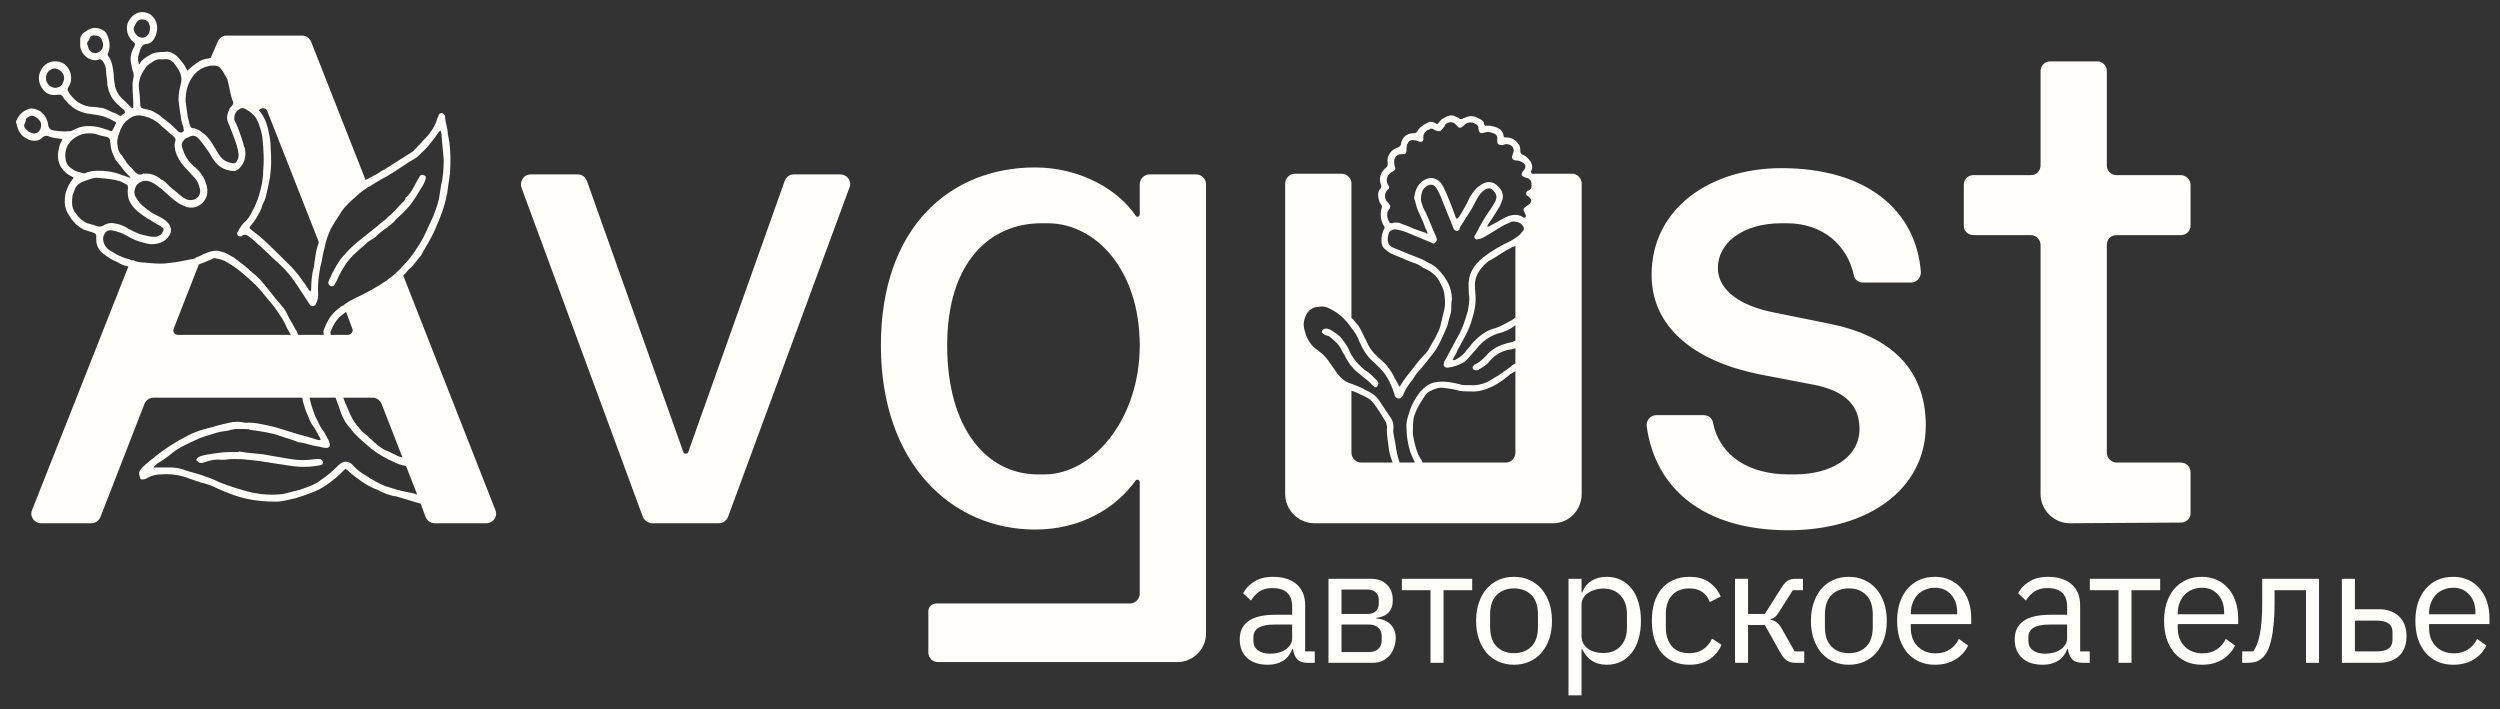 <svg width="215" height="61" viewBox="0 0 215 61" fill="none" xmlns="http://www.w3.org/2000/svg">
<rect x="0" y="0" width="215" height="61" fill="#333333" stroke="none"/>
<path d="M42.6 43.86L34.68 23.7C34.74 23.64 34.8 23.58 34.86 23.52L35.16 23.16C35.58 22.86 35.82 22.38 36.18 22.02C36.6 21.24 37.08 20.52 37.44 19.68C37.86 18.72 38.22 17.82 38.4 16.86C38.4 16.74 38.46 16.68 38.46 16.62C38.52 16.02 38.64 15.48 38.7 14.88C38.76 13.98 38.76 13.08 38.64 12.18C38.58 12 38.58 11.76 38.52 11.58C38.52 11.34 38.46 11.04 38.4 10.8C38.34 10.56 38.28 10.32 38.28 10.02C38.28 9.9 38.1 9.72 37.98 9.72C37.8 9.72 37.74 9.84 37.74 9.9C37.68 9.96 37.68 10.08 37.62 10.14C37.44 10.92 36.9 11.58 36.36 12.12C36.18 12.36 35.94 12.54 35.76 12.78C35.64 12.84 35.58 12.96 35.52 13.02L33.72 14.16C33.3 14.46 32.88 14.64 32.46 14.94L31.44 15.48L26.76 3.6C26.64 3.3 26.34 3.06 25.98 3.06H19.44C19.14 3.06 18.84 3.3 18.72 3.6L18.12 4.98C18.06 4.98 17.94 5.04 17.82 5.04C17.46 5.1 17.16 5.22 16.86 5.46C16.62 5.64 16.38 5.82 16.2 6C16.2 6.06 16.08 6.12 16.08 6C15.84 5.52 15.54 5.16 15.18 4.8C14.94 4.62 14.7 4.44 14.34 4.44C14.1 4.5 13.86 4.44 13.62 4.5C13.44 4.5 13.2 4.56 13.08 4.62C12.66 4.86 12.3 5.04 12.06 5.4C12.06 5.46 12 5.52 11.94 5.52C11.94 5.4 11.88 5.28 11.88 5.16C11.82 4.86 12 4.56 12.06 4.26C12.18 4.02 12.24 3.84 12.54 3.78C12.84 3.78 13.02 3.66 13.2 3.42C13.44 3.06 13.56 2.64 13.5 2.16C13.44 1.8 13.26 1.5 12.96 1.26C12.18 0.78 11.4 1.14 11.04 1.86C10.74 2.46 10.98 3.24 11.52 3.66C11.64 3.78 11.64 3.78 11.58 3.96C11.28 4.44 11.16 4.98 11.28 5.52C11.34 5.7 11.34 5.88 11.4 6.06C11.52 6.3 11.52 6.54 11.46 6.78C11.4 7.02 11.4 7.2 11.4 7.38C11.4 7.92 11.46 8.46 11.46 9C11.46 9.06 11.46 9.18 11.46 9.24V9.3C11.4 9.3 11.4 9.3 11.34 9.3L10.62 8.58C10.26 8.28 10.02 7.92 9.9 7.44C9.84 7.08 9.78 6.78 9.78 6.42C9.72 5.88 9.66 5.28 9.3 4.8C9.24 4.74 9.24 4.68 9.3 4.56C9.54 3.96 9.42 3.36 9.12 2.82L8.94 2.64C8.4 2.34 7.92 2.28 7.38 2.7C7.14 2.82 6.96 3 6.9 3.3V4.02C7.02 4.74 7.68 5.28 8.4 5.16C8.46 5.16 8.52 5.1 8.52 5.1C8.64 5.1 8.76 5.16 8.82 5.22C9 5.52 9.12 5.76 9.12 6.06C9.12 6.48 9.24 6.9 9.24 7.32C9.36 8.04 9.66 8.58 10.2 9.06L10.62 9.42C10.68 9.48 10.74 9.54 10.74 9.6C10.8 9.6 10.74 9.66 10.74 9.72C10.68 9.78 10.56 9.78 10.5 9.9C10.38 10.02 10.32 9.96 10.2 9.9L10.02 9.78C9.6 9.66 9.24 9.42 8.88 9.3C8.52 9.24 8.1 9.18 7.74 9.18C6.96 9.06 6.36 8.64 5.94 7.98C5.82 7.8 5.76 7.68 5.88 7.5C6.12 7.14 6.18 6.72 6.06 6.3C5.88 5.76 5.58 5.34 4.86 5.28C4.32 5.22 3.78 5.52 3.54 6C3.24 6.54 3.3 7.08 3.6 7.56C3.9 8.04 4.32 8.22 4.86 8.16C5.16 8.1 5.34 8.16 5.46 8.4C5.52 8.52 5.58 8.58 5.7 8.7C6.18 9.3 6.84 9.66 7.62 9.78C8.04 9.84 8.52 9.9 8.94 10.02C9.24 10.14 9.54 10.26 9.84 10.44C9.96 10.5 10.02 10.56 9.96 10.62C9.84 10.86 9.78 11.04 9.66 11.22C9.66 11.28 9.6 11.28 9.54 11.28C9.06 11.1 8.58 10.92 8.04 10.86C7.44 10.8 6.9 10.86 6.36 11.16C6.24 11.22 6.12 11.28 6 11.28C5.52 11.34 5.04 11.28 4.62 11.22C4.38 11.16 4.2 11.1 4.14 10.74C4.08 10.26 3.84 9.84 3.42 9.54C3.06 9.36 2.7 9.24 2.34 9.42C1.92 9.6 1.62 9.9 1.44 10.32C1.38 10.38 1.38 10.44 1.38 10.5C1.5 10.98 1.62 11.46 2.04 11.76C2.52 12.12 3.18 12.3 3.66 11.82C3.78 11.7 3.96 11.64 4.14 11.7C4.32 11.82 4.56 11.82 4.8 11.88C4.98 11.88 5.1 11.94 5.28 11.94C5.34 12 5.4 12 5.34 12.06C5.16 12.3 5.1 12.6 5.04 12.9C4.92 13.38 4.98 13.86 5.22 14.34C5.46 14.7 5.76 15 6.18 15.18C6.36 15.3 6.36 15.3 6.24 15.42C5.94 15.78 5.76 16.2 5.64 16.62C5.52 17.28 5.52 17.88 5.88 18.42C6.18 18.96 6.6 19.44 7.2 19.74C7.5 19.86 7.8 19.92 8.1 20.04C8.22 20.1 8.28 20.16 8.28 20.28V20.76C8.34 21.24 8.58 21.66 9 21.9C9.36 22.2 9.72 22.38 10.14 22.56C10.38 22.74 10.74 22.86 11.04 22.92L2.76 43.86C2.52 44.4 2.94 45 3.54 45H7.86C8.22 45 8.52 44.76 8.64 44.46L12.42 34.74C12.54 34.44 12.84 34.2 13.2 34.2H25.98C26.04 34.32 26.04 34.44 26.04 34.5C26.1 34.62 26.1 34.74 26.16 34.86C26.22 35.16 26.34 35.4 26.46 35.7C26.58 36 26.7 36.36 26.94 36.66C27.18 36.96 27.3 37.32 27.54 37.68C27.54 37.74 27.54 37.74 27.6 37.8C27.54 37.8 27.48 37.86 27.42 37.86L26.64 37.62C26.28 37.5 25.92 37.44 25.56 37.32C24.72 37.08 23.94 36.78 23.1 36.6C22.44 36.48 21.84 36.3 21.18 36.36C21 36.36 20.88 36.3 20.7 36.3C20.46 36.24 20.22 36.3 19.98 36.3C19.44 36.42 18.84 36.54 18.3 36.72C17.58 36.9 16.86 37.08 16.2 37.44C14.76 38.16 13.5 39.06 12.3 40.14C12.06 40.38 11.88 40.62 12 40.92C12.06 41.22 12.12 41.28 12.36 41.22C12.48 41.22 12.6 41.16 12.66 41.1C13.02 40.92 13.38 40.8 13.8 40.8C14.46 40.74 15.12 40.8 15.78 40.98L17.34 41.52C17.7 41.58 18 41.7 18.3 41.82C18.9 42.12 19.5 42.36 20.16 42.6C20.88 42.84 21.66 43.02 22.44 43.08C22.98 43.14 23.46 43.14 23.94 43.14C24.42 43.08 24.96 42.96 25.44 42.84C26.34 42.54 27.24 42.3 28.08 41.7C28.62 41.34 29.1 40.92 29.52 40.5C29.7 40.26 29.76 40.32 29.94 40.5C29.94 40.5 30 40.5 30 40.56C30.72 41.16 31.44 41.7 32.28 42.06C32.34 42.06 32.4 42.12 32.46 42.12C32.88 42.36 33.36 42.54 33.84 42.66C34.02 42.66 34.2 42.72 34.38 42.78C34.56 42.84 34.8 42.9 34.98 42.96L36.18 43.32L36.6 44.46C36.72 44.76 37.02 45 37.38 45H41.82C42.42 45 42.84 44.4 42.6 43.86ZM11.52 2.34L11.7 1.98C11.82 1.8 12 1.62 12.3 1.68C12.54 1.68 12.78 1.86 12.84 2.1C12.9 2.22 12.9 2.34 12.9 2.4C12.9 2.88 12.66 3.18 12.3 3.24C11.82 3.3 11.4 2.7 11.52 2.34ZM8.58 4.44C8.4 4.56 8.16 4.62 7.92 4.5C7.68 4.38 7.62 4.2 7.56 3.96C7.44 3.78 7.5 3.6 7.62 3.48C7.68 3.42 7.68 3.42 7.68 3.36C7.74 3.12 7.92 3 8.16 3.06C8.52 3.06 8.7 3.18 8.82 3.6C8.94 3.9 8.82 4.26 8.58 4.44ZM12.66 5.64C13.02 5.4 13.38 5.04 13.86 5.1H14.1C14.46 5.04 14.7 5.16 14.94 5.4C15.12 5.64 15.3 5.88 15.42 6.12C15.6 6.48 15.66 6.84 15.54 7.26C15.36 7.92 15.3 8.52 15.42 9.18L15.6 10.38C15.66 10.62 15.72 10.8 15.78 10.98V11.1C15.84 11.16 15.84 11.28 15.72 11.34C15.66 11.34 15.66 11.4 15.6 11.4C15.54 11.4 15.48 11.4 15.36 11.34C14.94 10.92 14.52 10.5 13.98 10.14C13.68 9.84 13.32 9.66 12.96 9.48C12.78 9.42 12.6 9.42 12.42 9.36C12.18 9.3 12.12 9.3 12.06 9.06C12.06 8.52 12 8.04 11.94 7.56C11.88 6.78 12.24 6.18 12.66 5.64ZM16.56 6.6C16.92 6.12 17.34 5.82 17.88 5.7C18.06 5.64 18.24 5.64 18.42 5.64C18.66 5.64 18.84 5.7 19.02 5.94C19.26 6.24 19.38 6.54 19.56 6.84C19.74 7.5 19.8 8.16 20.04 8.76C20.1 8.88 20.04 8.94 19.98 9.06C19.92 9.12 19.8 9.24 19.74 9.36C19.56 9.72 19.44 10.14 19.62 10.56C19.8 10.92 19.92 11.34 20.1 11.76C20.28 12.24 20.46 12.72 20.52 13.26C20.52 13.38 20.52 13.56 20.46 13.68C20.28 14.1 20.16 14.1 19.74 13.98C19.2 13.86 18.9 13.44 18.66 13.02C18.36 12.54 18.12 12.06 17.76 11.7C17.58 11.52 17.4 11.4 17.16 11.22L16.74 11.04C16.5 11.04 16.38 10.98 16.32 10.74C16.26 10.5 16.2 10.26 16.14 10.02L15.96 8.7C15.96 7.86 16.14 7.2 16.56 6.6ZM5.04 7.5C4.92 7.5 4.86 7.56 4.8 7.56C4.26 7.56 3.9 7.08 3.96 6.66C3.96 6.42 4.08 6.18 4.26 6.06C4.5 5.88 4.74 5.82 5.04 6C5.34 6.12 5.52 6.42 5.52 6.78C5.46 7.08 5.34 7.38 5.04 7.5ZM27.84 28.8H25.68C25.62 28.74 25.56 28.68 25.56 28.56C25.32 28.2 25.14 27.78 24.9 27.42C24.48 26.52 24.42 26.52 23.7 25.68C23.28 25.14 22.86 24.6 22.38 24.06C22.2 23.88 21.96 23.64 21.72 23.46C21.24 22.98 20.64 22.56 20.1 22.14C19.74 21.96 19.44 21.72 19.08 21.66C18.78 21.54 18.54 21.54 18.24 21.6C17.94 21.66 17.7 21.78 17.4 21.9C17.22 22.02 17.04 22.08 16.86 22.14C16.8 22.2 16.74 22.26 16.62 22.26C15.96 22.38 15.24 22.56 14.52 22.62C13.74 22.74 12.96 22.62 12.18 22.56C11.94 22.56 11.7 22.5 11.46 22.38H11.28C11.16 22.32 11.1 22.26 10.98 22.26C10.74 22.2 10.56 22.14 10.32 22.02C10.02 21.9 9.66 21.66 9.36 21.48C9 21.18 8.82 20.82 8.88 20.34C8.94 20.28 8.94 20.16 9 20.1C9.12 19.86 9.3 19.8 9.54 19.8C10.02 19.86 10.5 20.04 10.92 20.28C11.22 20.46 11.58 20.64 11.94 20.76L12.6 20.94C13.08 21.06 13.62 21 14.04 20.76C14.34 20.58 14.52 20.34 14.64 20.1C14.76 19.8 14.7 19.5 14.52 19.26C14.34 19.02 14.1 18.84 13.86 18.72C13.56 18.54 13.2 18.42 12.9 18.18C12.72 18.06 12.54 17.94 12.42 17.82C12.12 17.58 11.88 17.34 11.7 16.98C11.52 16.74 11.52 16.44 11.64 16.14C11.76 15.72 12.36 15.42 12.84 15.6C13.2 15.72 13.44 15.9 13.74 16.14C13.86 16.2 13.98 16.32 14.1 16.44C14.52 16.8 14.94 17.22 15.42 17.52C15.66 17.64 15.9 17.76 16.14 17.82C16.62 17.94 17.1 17.76 17.4 17.46C17.76 17.1 17.88 16.68 17.82 16.2C17.7 15.48 17.34 14.88 16.8 14.4C16.26 13.98 15.9 13.44 15.72 12.84C15.54 12.42 15.66 12.12 16.02 11.88C16.08 11.88 16.14 11.82 16.2 11.82C16.56 11.58 16.86 11.64 17.16 12C17.46 12.36 17.7 12.72 18 13.14C18.18 13.44 18.36 13.8 18.66 14.1C19.02 14.46 19.44 14.64 19.98 14.7C20.04 14.7 20.16 14.7 20.22 14.7C20.4 14.64 20.58 14.52 20.7 14.34C21.06 13.92 21.18 13.38 21.06 12.78C21.06 12.72 21.06 12.66 21 12.66C20.88 12.06 20.64 11.52 20.46 10.98L20.16 10.32C20.1 9.9 20.28 9.54 20.64 9.36C20.82 9.24 21 9.3 21.18 9.42C21.54 9.6 21.78 9.84 22.02 10.14C22.14 10.38 22.26 10.62 22.32 10.86C22.44 11.16 22.5 11.46 22.56 11.76C22.62 12.42 22.68 13.08 22.68 13.74C22.68 14.22 22.62 14.64 22.62 15.12C22.5 16.2 22.2 17.28 21.66 18.24C21.48 18.6 21.3 18.9 20.94 19.2C20.76 19.38 20.58 19.68 20.46 19.92C20.34 20.04 20.4 20.16 20.46 20.28C20.58 20.34 20.7 20.34 20.76 20.34C20.76 20.28 20.82 20.28 20.82 20.28C21.06 20.1 21.24 20.22 21.42 20.34C21.96 20.76 22.5 21.3 23.04 21.78C23.34 22.08 23.64 22.38 24 22.68C24.6 23.22 25.08 23.82 25.56 24.54L26.58 26.1C26.58 26.1 26.64 26.16 26.64 26.22C26.88 26.4 27.12 26.34 27.18 26.1C27.3 25.92 27.3 25.74 27.36 25.56V25.14C27.3 24.42 27.42 23.7 27.54 22.98C27.66 22.56 27.72 22.2 27.78 21.84L27.9 21.36C28.02 20.7 28.26 19.98 28.62 19.38C28.86 18.96 29.1 18.66 29.34 18.24C29.7 17.7 30.18 17.28 30.66 16.86C30.96 16.56 31.32 16.32 31.68 16.08C31.74 16.08 31.74 16.08 31.8 16.02C32.28 15.72 32.76 15.42 33.24 15.18C34.08 14.7 34.86 14.1 35.7 13.62C35.82 13.56 35.88 13.5 35.94 13.44C36.24 13.14 36.6 12.84 36.84 12.54C37.14 12.18 37.38 11.88 37.62 11.52C37.68 11.4 37.74 11.34 37.86 11.22C37.98 11.34 37.92 11.46 37.98 11.58V11.64C37.98 11.7 37.98 11.76 37.98 11.76L38.16 13.74C38.16 14.52 38.1 15.3 37.92 16.02L37.74 17.16C37.62 17.64 37.44 18.12 37.26 18.6L36.54 20.16C36.3 20.64 36.06 21.06 35.76 21.48C35.58 21.78 35.34 22.08 35.1 22.38L34.44 23.1C34.14 23.4 33.84 23.7 33.48 23.94C33.24 24.18 32.94 24.3 32.7 24.48C31.86 25.02 30.96 25.44 30.12 25.86C29.94 25.98 29.7 26.1 29.52 26.28C29.46 26.28 29.34 26.34 29.28 26.4C28.8 26.76 28.38 27.18 28.14 27.72C28.02 27.9 27.96 28.14 27.84 28.38C27.78 28.5 27.84 28.62 27.84 28.74V28.8ZM22.98 9.54L27.42 20.82L27.24 21.42C27.12 21.96 27.06 22.44 27 22.92C26.82 23.58 26.76 24.24 26.76 24.9C26.76 24.96 26.7 25.02 26.7 25.08L26.58 24.96C26.04 24.12 25.44 23.28 24.66 22.56C24 21.9 23.28 21.18 22.56 20.52C22.26 20.22 21.9 20.04 21.6 19.74C21.42 19.62 21.42 19.62 21.54 19.44C21.96 18.96 22.26 18.42 22.5 17.88C22.5 17.76 22.56 17.7 22.56 17.64C22.68 17.4 22.8 17.16 22.86 16.92C22.92 16.68 22.98 16.38 23.04 16.14L23.22 15.24C23.34 14.4 23.34 13.62 23.28 12.78C23.28 12.3 23.22 11.82 23.1 11.34C22.98 10.68 22.74 10.02 22.26 9.48C22.44 9.24 22.86 9.24 22.98 9.54ZM10.38 11.1C10.56 10.8 10.68 10.5 10.98 10.32C11.34 10.02 11.7 9.84 12.24 9.96C12.9 10.08 13.44 10.38 13.92 10.86C14.22 11.1 14.52 11.4 14.82 11.64L15 11.82C15.12 11.94 15.12 12.06 15.06 12.18C15 12.36 15 12.6 15.06 12.78V12.9C15.24 13.56 15.6 14.1 16.08 14.58L16.8 15.36C16.98 15.6 17.1 15.84 17.16 16.14C17.22 16.26 17.22 16.38 17.22 16.5C17.16 17.04 16.62 17.34 16.08 17.16C15.66 16.98 15.3 16.62 14.94 16.32C14.58 16.08 14.34 15.72 13.98 15.48H13.92C13.5 15.12 13.02 14.88 12.42 14.94C12.36 14.94 12.3 14.88 12.3 14.94C12 15.12 11.76 14.94 11.58 14.76C11.4 14.52 11.16 14.28 10.92 14.04C10.8 13.8 10.62 13.62 10.5 13.38C10.14 13.08 10.14 12.66 10.08 12.3C10.08 11.82 10.26 11.46 10.38 11.1ZM2.64 11.4C2.46 11.34 2.34 11.22 2.22 11.1C2.04 10.92 2.04 10.74 2.16 10.56C2.16 10.5 2.22 10.44 2.22 10.38C2.22 10.14 2.4 10.08 2.52 10.02C2.7 9.9 2.82 9.96 3 10.02C3.3 10.2 3.54 10.44 3.54 10.74C3.54 11.34 3.06 11.64 2.64 11.4ZM5.64 13.68C5.52 12.9 5.82 12.24 6.48 11.82C7.02 11.46 7.62 11.4 8.22 11.52C8.52 11.64 8.82 11.7 9.12 11.76C9.42 11.82 9.48 12 9.48 12.24C9.54 12.6 9.54 12.9 9.72 13.26C9.84 13.5 9.9 13.74 10.08 13.92C10.44 14.34 10.74 14.82 11.16 15.18C11.16 15.18 11.16 15.24 11.22 15.3C10.98 15.24 10.74 15.12 10.5 15.06C9.78 14.76 8.94 14.64 8.1 14.7C7.92 14.7 7.74 14.76 7.5 14.82C7.38 14.88 7.26 14.94 7.08 14.88L6.48 14.7C6.06 14.46 5.7 14.22 5.64 13.68ZM28.44 24.6C28.56 24.66 28.74 24.6 28.8 24.42C28.92 24.24 29.04 24 29.1 23.82C29.46 23.1 29.82 22.5 30.36 21.96L31.08 21.3C31.26 21.18 31.44 21 31.62 20.82C31.86 20.64 32.16 20.52 32.4 20.28C32.64 20.04 32.88 19.86 33.12 19.68L33.3 19.56C33.54 19.32 33.84 19.2 34.02 18.9L34.2 18.72C34.56 18.42 34.92 18.06 35.22 17.7C35.64 17.16 36 16.56 36.36 15.96C36.48 15.78 36.54 15.54 36.6 15.42C36.66 15.18 36.6 15.12 36.42 15.06C36.3 15 36.18 15.06 36.12 15.12C36.06 15.24 36 15.36 35.94 15.42C35.64 15.96 35.4 16.56 34.92 16.98C34.86 16.98 34.86 17.04 34.86 17.1C34.8 17.22 34.74 17.34 34.62 17.4C34.2 17.82 33.84 18.3 33.36 18.66C33.24 18.84 33.06 18.96 32.88 19.08C32.76 19.2 32.58 19.32 32.46 19.44L30.66 20.88C30.24 21.24 29.88 21.6 29.58 21.96C29.1 22.44 28.8 23.1 28.5 23.64V23.7C28.38 23.88 28.32 24.06 28.26 24.18C28.2 24.36 28.26 24.54 28.44 24.6ZM8.34 19.44C8.1 19.38 7.8 19.26 7.5 19.2C7.08 19.02 6.72 18.66 6.48 18.3C6.12 17.82 6.18 17.34 6.24 16.8L6.42 16.32C6.54 15.96 6.84 15.72 7.2 15.6C7.68 15.42 8.1 15.24 8.46 15.3C9.18 15.36 9.78 15.42 10.38 15.6C10.44 15.66 10.5 15.66 10.5 15.66C10.68 15.78 10.92 15.84 10.98 15.96C11.04 16.08 10.98 16.32 10.98 16.44C10.98 16.8 11.04 17.16 11.22 17.46C11.58 18.06 12.12 18.42 12.66 18.78C12.72 18.78 12.72 18.84 12.78 18.84C13.08 19.02 13.44 19.26 13.8 19.44C13.86 19.5 13.92 19.56 13.98 19.56C14.1 19.68 14.1 19.8 13.98 19.98C13.74 20.4 13.32 20.4 12.9 20.34L12.12 20.16C11.76 20.04 11.4 19.86 11.04 19.68C10.62 19.38 10.2 19.26 9.78 19.2C9.42 19.14 9.06 19.26 8.82 19.44C8.64 19.5 8.52 19.5 8.34 19.44ZM25.02 28.8H15.3C15 28.8 14.82 28.5 14.94 28.26L17.1 22.74C17.46 22.62 17.82 22.44 18.18 22.32C18.24 22.26 18.36 22.2 18.48 22.2C18.78 22.26 19.08 22.32 19.32 22.44C20.34 22.98 21.12 23.7 21.96 24.48C22.5 25.02 22.92 25.62 23.4 26.16C23.7 26.52 23.88 26.82 24.12 27.18C24.3 27.42 24.42 27.66 24.54 27.9C24.66 28.2 24.84 28.5 25.02 28.8ZM29.94 28.8H28.44C28.44 28.68 28.38 28.56 28.44 28.5C28.62 28.02 28.86 27.6 29.22 27.24L29.76 26.82L30.3 28.26C30.42 28.5 30.18 28.8 29.94 28.8ZM34.92 42.3C34.32 42.18 33.72 42 33.18 41.82C32.58 41.58 32.04 41.28 31.5 40.92C31.08 40.68 30.66 40.38 30.36 40.02C30 39.6 29.52 39.6 29.1 40.02C28.62 40.5 28.14 40.92 27.6 41.28C27.06 41.7 26.46 41.88 25.8 42.12L24.36 42.48C23.46 42.6 22.56 42.54 21.66 42.36C20.7 42.12 19.74 41.82 18.84 41.46C18.36 41.22 17.88 41.04 17.34 40.86C16.8 40.68 16.2 40.56 15.6 40.32C15.3 40.26 15 40.2 14.64 40.2H13.86C13.8 40.2 13.74 40.2 13.62 40.2H13.2C13.26 40.08 13.44 39.96 13.56 39.84C13.98 39.6 14.4 39.3 14.76 39C15.42 38.46 16.14 38.16 16.92 37.8C17.4 37.56 17.94 37.44 18.48 37.26C18.84 37.14 19.26 37.08 19.68 37.02C20.16 36.84 20.7 36.9 21.18 36.9C21.3 36.9 21.42 36.9 21.48 36.96C22.38 37.08 23.28 37.2 24.12 37.5C24.6 37.68 25.14 37.8 25.68 38.04H25.74C26.28 38.1 26.82 38.34 27.42 38.4C27.6 38.46 27.84 38.52 28.08 38.52C28.32 38.52 28.44 38.34 28.32 38.04C28.32 37.98 28.26 37.92 28.26 37.86C28.08 37.56 27.96 37.26 27.78 37.02C27.48 36.66 27.36 36.24 27.12 35.82C26.94 35.34 26.76 34.86 26.64 34.32V34.2H28.86L29.4 35.7C29.58 36.12 29.82 36.54 30.18 36.9C30.66 37.56 31.32 38.04 31.92 38.58C32.52 39.06 33.18 39.42 33.84 39.72C34.2 39.9 34.56 40.02 34.92 40.08L35.88 42.54C35.58 42.42 35.28 42.36 34.92 42.3ZM29.52 34.2H32.04C32.4 34.2 32.7 34.44 32.82 34.74L34.62 39.36C34.44 39.3 34.2 39.24 34.02 39.12C33.72 39 33.48 38.82 33.24 38.76C32.94 38.64 32.7 38.46 32.46 38.28L31.74 37.62C31.5 37.38 31.2 37.2 30.96 36.9C30.66 36.54 30.36 36.18 30.18 35.76C30 35.4 29.88 35.04 29.7 34.68L29.52 34.2ZM27.54 39.48H27.12C26.4 39.6 25.68 39.6 25.02 39.48C24.18 39.36 23.34 39.18 22.56 39.06C21.9 39 21.18 38.94 20.52 38.82C20.52 38.88 20.52 38.88 20.52 38.88H19.68C19.26 38.88 18.84 38.94 18.42 39C18 39.06 17.58 39.12 17.22 39.24C17.1 39.3 16.98 39.36 16.92 39.48C16.86 39.54 16.86 39.6 16.98 39.66C17.1 39.84 17.34 39.84 17.52 39.78C18 39.6 18.48 39.48 19.02 39.54H19.38C19.62 39.48 19.86 39.48 20.16 39.48C20.52 39.48 20.94 39.48 21.3 39.54C22.08 39.6 22.8 39.72 23.52 39.84C24.48 39.96 25.44 40.2 26.4 40.14C26.76 40.14 27.12 40.08 27.48 40.02C27.66 40.02 27.78 39.9 27.78 39.78C27.78 39.66 27.72 39.54 27.54 39.48ZM72.268 15H68.248C67.888 15 67.588 15.24 67.468 15.6L59.188 38.88C59.128 39.06 58.828 39.06 58.768 38.88L50.488 15.6C50.368 15.24 50.068 15 49.708 15H45.628C45.028 15 44.668 15.6 44.848 16.14L55.288 44.46C55.408 44.76 55.768 45 56.068 45H61.828C62.188 45 62.488 44.76 62.608 44.46L73.048 16.14C73.288 15.6 72.868 15 72.268 15ZM98.017 15.84V18.42C98.017 18.66 97.777 18.72 97.657 18.54C96.217 16.38 92.977 14.4 89.017 14.4C81.757 14.4 75.757 19.5 75.757 29.7C75.757 39.9 81.877 45.54 89.017 45.54C92.917 45.54 95.917 43.74 97.657 41.34C97.777 41.16 98.017 41.28 98.017 41.46V51.06C98.017 51.48 97.657 51.9 97.177 51.9H80.557C80.137 51.9 79.837 52.2 79.837 52.56V56.1C79.837 56.58 80.197 56.94 80.677 56.94H101.257C102.577 56.94 103.717 55.86 103.717 54.48V15.84C103.717 15.42 103.357 15 102.877 15H98.857C98.377 15 98.017 15.42 98.017 15.84ZM89.797 40.8H89.257C84.937 40.8 81.457 36.96 81.457 29.7C81.457 22.5 85.177 19.2 89.557 19.2H90.097C94.237 19.2 98.017 23.22 98.017 29.7C98.017 36.06 93.997 40.8 89.797 40.8ZM135.244 14.94H131.824H131.764C131.644 14.88 131.644 14.76 131.704 14.64C131.824 14.4 131.764 14.16 131.644 13.92C131.464 13.68 131.284 13.44 130.984 13.32C130.804 13.26 130.744 13.14 130.744 12.96C130.744 12.78 130.744 12.54 130.564 12.36C130.324 12 129.964 11.82 129.544 11.82C129.364 11.82 129.304 11.82 129.304 11.64C129.244 11.28 129.004 11.04 128.584 10.92C128.404 10.86 128.164 10.8 127.864 10.8C127.744 10.86 127.684 10.8 127.624 10.68C127.624 10.56 127.564 10.44 127.504 10.38C126.964 10.02 126.544 9.84 125.944 10.14C125.884 10.14 125.824 10.14 125.824 10.2C125.704 10.26 125.584 10.26 125.524 10.2C125.464 10.14 125.344 10.08 125.284 10.08C124.924 9.84 124.564 9.9 124.204 10.14C124.024 10.2 123.844 10.38 123.724 10.56C123.664 10.68 123.604 10.68 123.484 10.62C123.304 10.5 123.064 10.44 122.884 10.5C122.524 10.68 122.164 10.86 121.924 11.22C121.864 11.4 121.744 11.46 121.564 11.46C121.144 11.46 120.784 11.64 120.604 12C120.544 12.12 120.484 12.3 120.484 12.42C120.424 12.6 120.304 12.66 120.124 12.72C119.584 12.9 119.224 13.5 119.344 14.04C119.344 14.22 119.344 14.28 119.224 14.4C118.744 14.76 118.564 15.3 118.744 15.84C118.804 15.96 118.804 16.14 118.684 16.26C118.444 16.56 118.504 16.92 118.624 17.34C118.684 17.46 118.744 17.58 118.804 17.64C118.864 17.76 118.864 17.82 118.804 17.94C118.684 18.48 118.744 18.96 118.984 19.38C119.104 19.5 119.104 19.62 118.984 19.8C118.864 20.04 118.804 20.4 118.804 20.7C118.804 20.94 118.864 21.24 119.104 21.42C119.344 21.66 119.644 21.84 120.004 21.96C120.604 22.2 121.204 22.5 121.804 22.68C121.924 22.74 121.924 22.74 122.044 22.8L122.404 23.04C123.004 23.28 123.484 23.64 123.784 24.18C123.964 24.54 124.144 24.84 124.204 25.2C124.264 25.68 124.324 26.16 124.204 26.64L123.844 28.14C123.784 28.32 123.724 28.5 123.604 28.68C123.484 28.98 123.304 29.28 123.124 29.58C122.944 29.88 122.824 30.18 122.584 30.42C122.224 30.78 121.864 31.2 121.564 31.62C121.144 32.16 120.724 32.64 120.424 33.18C120.364 33.24 120.304 33.3 120.304 33.18C120.184 32.94 120.064 32.7 119.944 32.52C119.764 32.1 119.464 31.68 119.164 31.32L118.264 30.48C117.964 30.18 117.724 29.82 117.544 29.4L117.004 28.32C116.884 28.08 116.704 27.84 116.524 27.66C116.464 27.54 116.344 27.42 116.224 27.36V15.78C116.224 15.36 115.864 14.94 115.384 14.94H111.364C110.884 14.94 110.524 15.36 110.524 15.78V42.48C110.524 43.86 111.664 45 113.044 45H133.564C134.944 45 136.024 43.86 136.024 42.48V15.78C136.024 15.36 135.664 14.94 135.244 14.94ZM131.284 16.8C131.344 16.8 131.404 16.86 131.464 16.92C131.764 17.16 131.764 17.4 131.404 17.64L131.164 17.82C130.984 17.94 130.984 18.06 131.104 18.24L131.224 18.54C131.224 18.6 131.224 18.66 131.164 18.72H131.044C130.804 18.54 130.564 18.48 130.324 18.48C129.964 18.48 129.604 18.6 129.304 18.78C128.884 19.02 128.464 19.26 127.984 19.5C127.984 19.5 127.984 19.5 127.924 19.5V19.38C128.224 18.96 128.524 18.48 128.824 18C128.944 17.82 129.064 17.58 129.124 17.4C129.364 16.92 129.244 16.44 128.884 16.08C128.344 15.48 127.744 15.6 127.264 15.96C126.904 16.2 126.664 16.56 126.424 16.92C126.184 17.46 125.884 18 125.584 18.48C125.524 18.6 125.464 18.66 125.344 18.78C125.344 18.84 125.284 18.78 125.224 18.78C125.044 18.3 124.864 17.76 124.684 17.34C124.444 16.8 124.264 16.2 123.904 15.72C123.604 15.36 123.184 15.24 122.764 15.36C122.044 15.6 121.744 16.2 121.624 16.92V17.1C121.744 17.4 121.804 17.76 121.924 18.06C122.164 18.6 122.404 19.08 122.584 19.62C122.644 19.74 122.764 19.92 122.764 20.1C122.704 20.1 122.644 20.1 122.644 20.04C122.164 19.86 121.684 19.74 121.204 19.5C120.964 19.38 120.664 19.32 120.424 19.2C120.304 19.14 120.124 19.14 119.944 19.14C119.824 19.14 119.764 19.2 119.704 19.2C119.584 19.2 119.464 19.14 119.464 19.08C119.284 18.72 119.224 18.42 119.404 18.06C119.464 18 119.524 17.94 119.524 17.88C119.584 17.76 119.584 17.64 119.464 17.58C119.464 17.52 119.404 17.46 119.344 17.4C119.044 17.1 119.044 16.68 119.284 16.38C119.524 16.14 119.524 16.14 119.344 15.84C119.164 15.48 119.284 15.06 119.644 14.82C119.704 14.82 119.704 14.76 119.764 14.76C120.004 14.64 120.064 14.52 119.944 14.28C119.884 14.04 119.884 13.86 119.944 13.62C120.064 13.38 120.244 13.26 120.484 13.26H120.604C120.904 13.26 120.964 13.2 120.964 12.84C120.964 12.66 120.964 12.48 121.084 12.3C121.144 12.12 121.384 12 121.624 12.06C121.744 12.06 121.924 12.12 122.044 12.18C122.224 12.24 122.344 12.18 122.404 12.06V11.76C122.404 11.52 122.524 11.4 122.644 11.28C122.704 11.22 122.764 11.16 122.884 11.16C123.004 11.04 123.124 11.04 123.244 11.1C123.364 11.16 123.424 11.22 123.484 11.22C123.784 11.34 123.964 11.28 124.084 11.04C124.204 10.92 124.264 10.8 124.324 10.68C124.624 10.44 124.984 10.44 125.224 10.74L125.284 10.8C125.464 11.04 125.584 11.04 125.824 10.86L126.004 10.68C126.364 10.44 126.664 10.5 127.024 10.74C127.084 10.8 127.084 10.86 127.144 10.92V11.04C127.204 11.46 127.324 11.52 127.684 11.4C127.984 11.28 128.284 11.4 128.584 11.52C128.644 11.58 128.764 11.7 128.764 11.82V12.18C128.764 12.42 128.944 12.48 129.244 12.48C129.364 12.42 129.544 12.36 129.724 12.42C130.084 12.48 130.264 12.84 130.144 13.14C130.084 13.2 130.084 13.26 130.084 13.32C129.964 13.56 130.084 13.8 130.384 13.8C130.684 13.8 130.864 13.92 131.044 14.04C131.224 14.22 131.224 14.34 131.104 14.58C131.044 14.64 130.924 14.76 130.924 14.82C130.864 14.88 130.864 14.94 130.864 15C130.864 15.06 130.924 15.12 130.984 15.18C131.104 15.24 131.224 15.3 131.344 15.3C131.584 15.42 131.704 15.54 131.704 15.78C131.704 16.02 131.764 16.26 131.464 16.38C131.404 16.38 131.344 16.44 131.284 16.5C131.224 16.56 131.224 16.68 131.284 16.8ZM130.864 19.98C130.744 20.16 130.564 20.34 130.324 20.46C130.204 20.58 130.024 20.64 129.844 20.76C129.064 21.12 128.344 21.54 127.624 22.08C126.784 22.74 126.244 23.52 126.304 24.66C126.304 24.96 126.304 25.26 126.364 25.56C126.364 25.98 126.304 26.34 126.244 26.7C126.004 27.6 125.704 28.44 125.224 29.22L124.324 30.9C124.264 30.96 124.204 31.08 124.204 31.14C124.084 31.44 124.204 31.62 124.504 31.62C125.044 31.56 125.524 31.38 126.004 31.08C126.364 30.72 126.664 30.36 127.024 29.94C127.504 29.34 128.104 28.92 128.824 28.68C129.364 28.56 129.904 28.32 130.324 27.96V29.28C130.144 29.4 129.904 29.46 129.604 29.52C128.944 29.7 128.284 30 127.804 30.6C127.564 30.84 127.264 31.14 126.904 31.32C126.844 31.32 126.784 31.38 126.724 31.44C126.604 31.56 126.604 31.74 126.784 31.8C126.904 31.86 127.024 31.86 127.144 31.8C127.444 31.62 127.804 31.44 128.044 31.14C128.524 30.54 129.124 30.18 129.844 30.06C130.024 30.06 130.204 30 130.324 29.94V31.26C130.204 31.32 130.084 31.38 129.964 31.5C129.484 31.86 129.004 32.22 128.464 32.52C127.864 32.94 127.204 33.18 126.424 33.12H126.004C125.884 33.12 125.704 33.12 125.584 33.06C125.104 32.94 124.564 32.82 124.084 32.82C123.604 32.82 123.124 32.88 122.704 33.18C122.524 33.3 122.344 33.48 122.164 33.66C121.744 34.2 121.384 34.8 121.204 35.46C121.024 35.94 120.904 36.42 120.964 36.9C120.964 37.56 121.084 38.16 121.264 38.82C121.384 39.12 121.504 39.42 121.684 39.78H120.364C120.184 39.24 120.064 38.7 120.004 38.16C119.944 37.86 119.884 37.5 119.824 37.2V36.96C119.884 36.48 119.764 36.12 119.524 35.82L118.564 34.38C118.264 33.96 117.844 33.72 117.424 33.54C117.064 33.3 116.644 33.18 116.224 33C115.744 32.88 115.384 32.58 115.024 32.16C114.844 31.86 114.604 31.56 114.364 31.2C114.124 30.84 113.824 30.48 113.404 30.18C112.744 29.76 112.384 29.16 112.204 28.44C112.024 27.9 112.144 27.36 112.444 26.88C112.684 26.58 112.984 26.4 113.344 26.4C113.644 26.34 113.944 26.34 114.184 26.46C114.544 26.64 114.904 26.82 115.264 27.12C115.624 27.42 115.924 27.78 116.224 28.2C116.524 28.56 116.764 28.98 116.944 29.46C117.244 30.12 117.604 30.72 118.204 31.2L118.504 31.5C119.164 32.1 119.584 32.88 119.884 33.78L119.944 34.02C120.064 34.32 120.424 34.38 120.604 34.08C120.664 34.02 120.664 33.96 120.724 33.84C120.904 33.42 121.144 33.06 121.444 32.7L121.804 32.16C122.164 31.74 122.584 31.26 122.944 30.78C123.184 30.48 123.484 30.12 123.664 29.76C123.904 29.34 124.084 28.92 124.264 28.5C124.384 28.26 124.504 27.96 124.564 27.66C124.624 27.3 124.804 27 124.804 26.64C124.804 26.34 124.804 26.04 124.864 25.74C124.864 24.72 124.384 23.88 123.664 23.16C123.424 22.92 123.184 22.74 122.884 22.62C122.704 22.5 122.524 22.44 122.344 22.32L120.544 21.6C120.304 21.48 120.064 21.42 119.824 21.3C119.524 21.18 119.344 20.94 119.344 20.58C119.344 20.34 119.404 20.16 119.464 19.98C119.584 19.8 119.884 19.68 120.124 19.74C120.424 19.8 120.664 19.86 120.964 19.98L123.124 20.88C123.244 20.94 123.304 21 123.424 20.88C123.544 20.76 123.604 20.64 123.544 20.46L123.184 19.62C122.944 19.02 122.704 18.42 122.404 17.88L122.224 17.34C122.164 17.04 122.224 16.68 122.344 16.38C122.464 16.14 122.704 15.96 122.944 15.9C123.184 15.84 123.424 15.96 123.544 16.2C123.724 16.5 123.904 16.86 124.024 17.22C124.324 17.94 124.624 18.72 124.924 19.44L125.044 19.74C125.104 19.8 125.224 19.86 125.344 19.86C125.404 19.8 125.524 19.8 125.524 19.68C125.524 19.62 125.584 19.56 125.584 19.5L126.544 18C126.784 17.58 126.964 17.16 127.204 16.8C127.384 16.56 127.564 16.38 127.804 16.26C128.104 16.14 128.284 16.2 128.464 16.44C128.704 16.68 128.764 16.98 128.584 17.34L128.224 17.94C127.744 18.6 127.324 19.32 126.964 20.04L126.784 20.34C126.784 20.46 126.904 20.64 127.024 20.58C127.204 20.58 127.384 20.52 127.504 20.46C128.164 20.1 128.764 19.68 129.424 19.32L129.844 19.14C130.024 19.02 130.204 19.02 130.324 19.08C130.564 19.08 130.804 19.2 130.924 19.38C131.104 19.56 131.104 19.8 130.864 19.98ZM130.324 21.12V27.3C130.144 27.48 129.904 27.6 129.664 27.72C129.244 27.96 128.884 28.14 128.464 28.26C127.804 28.44 127.264 28.86 126.784 29.34C126.544 29.58 126.364 29.88 126.124 30.12C125.944 30.42 125.644 30.66 125.344 30.84C125.224 30.9 125.104 31.02 124.924 30.96L125.104 30.6C125.224 30.42 125.284 30.3 125.344 30.12C125.824 29.22 126.364 28.38 126.604 27.42C126.784 26.88 126.904 26.28 126.904 25.74C126.904 25.32 126.844 24.9 126.844 24.48C126.844 23.82 127.144 23.34 127.564 22.86C127.684 22.74 127.864 22.56 128.044 22.44C128.404 22.26 128.764 22.02 129.124 21.78C129.424 21.6 129.724 21.42 130.084 21.24C130.144 21.24 130.264 21.18 130.324 21.12ZM117.424 31.86C116.884 31.44 116.404 30.9 116.104 30.3C115.984 29.94 115.744 29.58 115.504 29.28C115.324 28.98 115.024 28.74 114.724 28.56C114.484 28.38 114.244 28.26 114.064 28.26C113.764 28.26 113.644 28.44 113.704 28.62C113.764 28.68 113.824 28.74 113.944 28.8C114.064 28.86 114.184 28.86 114.304 28.92C114.664 29.22 115.084 29.52 115.324 30L115.504 30.36C115.624 30.48 115.684 30.6 115.744 30.78C116.044 31.32 116.464 31.86 117.004 32.22C117.244 32.46 117.544 32.64 117.784 32.88L118.144 33.24C118.264 33.36 118.444 33.3 118.504 33.12C118.564 33 118.564 32.88 118.444 32.76C118.144 32.46 117.844 32.1 117.424 31.86ZM130.324 31.92V38.88C130.324 39.36 130.024 39.78 129.484 39.78H122.344C122.284 39.66 122.284 39.6 122.224 39.54L121.984 39.12C121.744 38.58 121.624 37.98 121.504 37.38C121.504 36.9 121.504 36.48 121.564 36C121.744 35.28 122.104 34.68 122.524 34.08C122.644 33.84 122.884 33.66 123.064 33.6C123.424 33.42 123.784 33.3 124.144 33.36C124.504 33.42 124.864 33.42 125.224 33.54C125.584 33.66 126.004 33.66 126.424 33.66C127.084 33.72 127.684 33.54 128.344 33.24C128.944 32.94 129.424 32.58 129.904 32.16C130.084 32.1 130.204 31.98 130.324 31.92ZM119.764 39.78H117.064C116.584 39.78 116.224 39.36 116.224 38.94V33.6C116.464 33.66 116.704 33.78 116.944 33.9C117.364 34.08 117.784 34.26 118.084 34.62C118.504 35.16 118.864 35.76 119.224 36.36C119.224 36.48 119.284 36.6 119.284 36.72C119.224 37.44 119.404 38.1 119.464 38.76C119.524 39.12 119.644 39.42 119.764 39.78ZM157.337 27.84L152.597 26.88C149.777 26.34 147.737 25.02 147.737 23.04C147.737 20.88 149.897 19.2 153.197 19.2H153.677C156.797 19.2 158.897 21.12 159.437 23.7C159.497 24.06 159.857 24.3 160.217 24.3H164.357C164.837 24.3 165.197 23.88 165.197 23.4C164.777 18.06 160.517 14.46 153.197 14.46C147.137 14.46 142.037 17.88 142.037 23.64C142.037 28.44 146.177 31.2 151.457 32.22L155.837 33.06C158.777 33.6 159.917 34.92 159.917 36.9C159.917 39.3 157.517 40.8 154.337 40.8H153.857C150.437 40.8 147.917 39.24 147.317 36.36C147.257 35.94 146.897 35.7 146.477 35.7H142.457C141.917 35.7 141.557 36.18 141.617 36.66C142.337 41.94 146.417 45.6 153.797 45.6C160.757 45.6 165.617 42 165.617 36.6C165.617 31.56 162.377 28.86 157.337 27.84ZM188.388 44.16V40.62C188.388 40.14 188.028 39.78 187.548 39.78H182.028C181.608 39.78 181.188 39.42 181.188 38.94V21.06C181.188 20.58 181.548 20.22 182.028 20.22H187.548C188.028 20.22 188.388 19.86 188.388 19.38V15.9C188.388 15.42 187.968 15.06 187.548 15.06H182.028C181.548 15.06 181.188 14.7 181.188 14.22V6.12C181.188 5.64 180.828 5.28 180.348 5.28H176.328C175.848 5.28 175.488 5.64 175.488 6.12V14.22C175.488 14.7 175.128 15.06 174.648 15.06H169.728C169.248 15.06 168.888 15.42 168.888 15.9V19.44C168.888 19.86 169.248 20.22 169.728 20.22H174.648C175.128 20.22 175.488 20.64 175.488 21.06V42.48C175.488 43.86 176.628 45 178.008 45L187.548 44.94C188.028 44.94 188.388 44.58 188.388 44.16Z" fill="#FFFEFB"/>
<path d="M112.44 57C112.02 57 111.717 56.888 111.53 56.664C111.353 56.44 111.241 56.16 111.194 55.824H111.124C110.965 56.272 110.704 56.608 110.34 56.832C109.976 57.056 109.542 57.168 109.038 57.168C108.273 57.168 107.675 56.972 107.246 56.58C106.826 56.188 106.616 55.656 106.616 54.984C106.616 54.303 106.863 53.78 107.358 53.416C107.862 53.052 108.641 52.87 109.696 52.87H111.124V52.156C111.124 51.643 110.984 51.251 110.704 50.98C110.424 50.709 109.995 50.574 109.416 50.574C108.977 50.574 108.609 50.672 108.31 50.868C108.021 51.064 107.778 51.325 107.582 51.652L106.91 51.022C107.106 50.63 107.419 50.299 107.848 50.028C108.277 49.748 108.819 49.608 109.472 49.608C110.349 49.608 111.031 49.823 111.516 50.252C112.001 50.681 112.244 51.279 112.244 52.044V56.02H113.07V57H112.44ZM109.22 56.216C109.5 56.216 109.757 56.183 109.99 56.118C110.223 56.053 110.424 55.959 110.592 55.838C110.76 55.717 110.891 55.577 110.984 55.418C111.077 55.259 111.124 55.087 111.124 54.9V53.71H109.64C108.996 53.71 108.525 53.803 108.226 53.99C107.937 54.177 107.792 54.447 107.792 54.802V55.096C107.792 55.451 107.918 55.726 108.17 55.922C108.431 56.118 108.781 56.216 109.22 56.216ZM114.249 49.776H117.889C118.477 49.776 118.939 49.944 119.275 50.28C119.611 50.607 119.779 51.05 119.779 51.61C119.779 52.515 119.307 53.024 118.365 53.136V53.192C118.925 53.239 119.34 53.416 119.611 53.724C119.891 54.023 120.031 54.396 120.031 54.844C120.031 55.133 119.984 55.409 119.891 55.67C119.807 55.931 119.681 56.16 119.513 56.356C119.345 56.552 119.139 56.711 118.897 56.832C118.654 56.944 118.379 57 118.071 57H114.249V49.776ZM117.735 56.076C118.071 56.076 118.337 55.987 118.533 55.81C118.729 55.633 118.827 55.381 118.827 55.054V54.732C118.827 54.405 118.729 54.153 118.533 53.976C118.337 53.799 118.071 53.71 117.735 53.71H115.369V56.076H117.735ZM117.595 52.8C117.903 52.8 118.141 52.725 118.309 52.576C118.486 52.417 118.575 52.193 118.575 51.904V51.596C118.575 51.307 118.486 51.087 118.309 50.938C118.141 50.779 117.903 50.7 117.595 50.7H115.369V52.8H117.595ZM123.025 50.756H120.561V49.776H126.609V50.756H124.145V57H123.025V50.756ZM130.207 57.168C129.722 57.168 129.278 57.079 128.877 56.902C128.476 56.725 128.13 56.473 127.841 56.146C127.561 55.81 127.342 55.413 127.183 54.956C127.024 54.489 126.945 53.967 126.945 53.388C126.945 52.819 127.024 52.301 127.183 51.834C127.342 51.367 127.561 50.971 127.841 50.644C128.13 50.308 128.476 50.051 128.877 49.874C129.278 49.697 129.722 49.608 130.207 49.608C130.692 49.608 131.131 49.697 131.523 49.874C131.924 50.051 132.27 50.308 132.559 50.644C132.848 50.971 133.072 51.367 133.231 51.834C133.39 52.301 133.469 52.819 133.469 53.388C133.469 53.967 133.39 54.489 133.231 54.956C133.072 55.413 132.848 55.81 132.559 56.146C132.27 56.473 131.924 56.725 131.523 56.902C131.131 57.079 130.692 57.168 130.207 57.168ZM130.207 56.174C130.814 56.174 131.308 55.987 131.691 55.614C132.074 55.241 132.265 54.671 132.265 53.906V52.87C132.265 52.105 132.074 51.535 131.691 51.162C131.308 50.789 130.814 50.602 130.207 50.602C129.6 50.602 129.106 50.789 128.723 51.162C128.34 51.535 128.149 52.105 128.149 52.87V53.906C128.149 54.671 128.34 55.241 128.723 55.614C129.106 55.987 129.6 56.174 130.207 56.174ZM134.891 49.776H136.011V50.952H136.067C136.254 50.495 136.524 50.159 136.879 49.944C137.243 49.72 137.677 49.608 138.181 49.608C138.629 49.608 139.035 49.697 139.399 49.874C139.763 50.051 140.071 50.303 140.323 50.63C140.584 50.957 140.78 51.353 140.911 51.82C141.051 52.287 141.121 52.809 141.121 53.388C141.121 53.967 141.051 54.489 140.911 54.956C140.78 55.423 140.584 55.819 140.323 56.146C140.071 56.473 139.763 56.725 139.399 56.902C139.035 57.079 138.629 57.168 138.181 57.168C137.201 57.168 136.496 56.72 136.067 55.824H136.011V59.8H134.891V49.776ZM137.873 56.16C138.508 56.16 139.007 55.964 139.371 55.572C139.735 55.171 139.917 54.648 139.917 54.004V52.772C139.917 52.128 139.735 51.61 139.371 51.218C139.007 50.817 138.508 50.616 137.873 50.616C137.621 50.616 137.378 50.653 137.145 50.728C136.921 50.793 136.725 50.887 136.557 51.008C136.389 51.129 136.254 51.279 136.151 51.456C136.058 51.624 136.011 51.806 136.011 52.002V54.69C136.011 54.923 136.058 55.133 136.151 55.32C136.254 55.497 136.389 55.651 136.557 55.782C136.725 55.903 136.921 55.997 137.145 56.062C137.378 56.127 137.621 56.16 137.873 56.16ZM145.28 57.168C144.776 57.168 144.323 57.079 143.922 56.902C143.521 56.725 143.18 56.473 142.9 56.146C142.629 55.819 142.419 55.423 142.27 54.956C142.13 54.489 142.06 53.967 142.06 53.388C142.06 52.809 142.13 52.287 142.27 51.82C142.419 51.353 142.629 50.957 142.9 50.63C143.18 50.303 143.521 50.051 143.922 49.874C144.323 49.697 144.776 49.608 145.28 49.608C145.999 49.608 146.573 49.767 147.002 50.084C147.441 50.392 147.767 50.798 147.982 51.302L147.044 51.778C146.913 51.405 146.699 51.115 146.4 50.91C146.101 50.705 145.728 50.602 145.28 50.602C144.944 50.602 144.65 50.658 144.398 50.77C144.146 50.873 143.936 51.022 143.768 51.218C143.6 51.405 143.474 51.633 143.39 51.904C143.306 52.165 143.264 52.455 143.264 52.772V54.004C143.264 54.639 143.432 55.161 143.768 55.572C144.113 55.973 144.617 56.174 145.28 56.174C146.185 56.174 146.839 55.754 147.24 54.914L148.052 55.46C147.819 55.983 147.469 56.398 147.002 56.706C146.545 57.014 145.971 57.168 145.28 57.168ZM149.213 49.776H150.333V52.8H151.775L153.175 50.588C153.278 50.42 153.376 50.285 153.469 50.182C153.562 50.07 153.656 49.986 153.749 49.93C153.842 49.874 153.94 49.837 154.043 49.818C154.146 49.79 154.262 49.776 154.393 49.776H155.051V50.756H154.183L153.049 52.548C152.974 52.669 152.909 52.767 152.853 52.842C152.797 52.917 152.741 52.982 152.685 53.038C152.629 53.085 152.568 53.127 152.503 53.164C152.438 53.192 152.358 53.22 152.265 53.248V53.304C152.461 53.332 152.629 53.397 152.769 53.5C152.918 53.593 153.072 53.78 153.231 54.06L154.337 56.02H155.163V57H154.351C154.108 57 153.884 56.939 153.679 56.818C153.483 56.687 153.292 56.454 153.105 56.118L151.775 53.752H150.333V57H149.213V49.776ZM159.001 57.168C158.516 57.168 158.073 57.079 157.671 56.902C157.27 56.725 156.925 56.473 156.635 56.146C156.355 55.81 156.136 55.413 155.977 54.956C155.819 54.489 155.739 53.967 155.739 53.388C155.739 52.819 155.819 52.301 155.977 51.834C156.136 51.367 156.355 50.971 156.635 50.644C156.925 50.308 157.27 50.051 157.671 49.874C158.073 49.697 158.516 49.608 159.001 49.608C159.487 49.608 159.925 49.697 160.317 49.874C160.719 50.051 161.064 50.308 161.353 50.644C161.643 50.971 161.867 51.367 162.025 51.834C162.184 52.301 162.263 52.819 162.263 53.388C162.263 53.967 162.184 54.489 162.025 54.956C161.867 55.413 161.643 55.81 161.353 56.146C161.064 56.473 160.719 56.725 160.317 56.902C159.925 57.079 159.487 57.168 159.001 57.168ZM159.001 56.174C159.608 56.174 160.103 55.987 160.485 55.614C160.868 55.241 161.059 54.671 161.059 53.906V52.87C161.059 52.105 160.868 51.535 160.485 51.162C160.103 50.789 159.608 50.602 159.001 50.602C158.395 50.602 157.9 50.789 157.517 51.162C157.135 51.535 156.943 52.105 156.943 52.87V53.906C156.943 54.671 157.135 55.241 157.517 55.614C157.9 55.987 158.395 56.174 159.001 56.174ZM166.401 57.168C165.907 57.168 165.459 57.079 165.057 56.902C164.665 56.725 164.325 56.473 164.035 56.146C163.755 55.81 163.536 55.413 163.377 54.956C163.228 54.489 163.153 53.967 163.153 53.388C163.153 52.819 163.228 52.301 163.377 51.834C163.536 51.367 163.755 50.971 164.035 50.644C164.325 50.308 164.665 50.051 165.057 49.874C165.459 49.697 165.907 49.608 166.401 49.608C166.887 49.608 167.321 49.697 167.703 49.874C168.086 50.051 168.413 50.299 168.683 50.616C168.954 50.924 169.159 51.293 169.299 51.722C169.449 52.151 169.523 52.623 169.523 53.136V53.668H164.329V54.004C164.329 54.312 164.376 54.601 164.469 54.872C164.572 55.133 164.712 55.362 164.889 55.558C165.076 55.754 165.3 55.908 165.561 56.02C165.832 56.132 166.135 56.188 166.471 56.188C166.929 56.188 167.325 56.081 167.661 55.866C168.007 55.651 168.273 55.343 168.459 54.942L169.257 55.516C169.024 56.011 168.66 56.412 168.165 56.72C167.671 57.019 167.083 57.168 166.401 57.168ZM166.401 50.546C166.093 50.546 165.813 50.602 165.561 50.714C165.309 50.817 165.09 50.966 164.903 51.162C164.726 51.358 164.586 51.591 164.483 51.862C164.381 52.123 164.329 52.413 164.329 52.73V52.828H168.319V52.674C168.319 52.03 168.142 51.517 167.787 51.134C167.442 50.742 166.98 50.546 166.401 50.546ZM179.088 57C178.668 57 178.364 56.888 178.178 56.664C178 56.44 177.888 56.16 177.842 55.824H177.772C177.613 56.272 177.352 56.608 176.988 56.832C176.624 57.056 176.19 57.168 175.686 57.168C174.92 57.168 174.323 56.972 173.894 56.58C173.474 56.188 173.264 55.656 173.264 54.984C173.264 54.303 173.511 53.78 174.006 53.416C174.51 53.052 175.289 52.87 176.344 52.87H177.772V52.156C177.772 51.643 177.632 51.251 177.352 50.98C177.072 50.709 176.642 50.574 176.064 50.574C175.625 50.574 175.256 50.672 174.958 50.868C174.668 51.064 174.426 51.325 174.23 51.652L173.558 51.022C173.754 50.63 174.066 50.299 174.496 50.028C174.925 49.748 175.466 49.608 176.12 49.608C176.997 49.608 177.678 49.823 178.164 50.252C178.649 50.681 178.892 51.279 178.892 52.044V56.02H179.718V57H179.088ZM175.868 56.216C176.148 56.216 176.404 56.183 176.638 56.118C176.871 56.053 177.072 55.959 177.24 55.838C177.408 55.717 177.538 55.577 177.632 55.418C177.725 55.259 177.772 55.087 177.772 54.9V53.71H176.288C175.644 53.71 175.172 53.803 174.874 53.99C174.584 54.177 174.44 54.447 174.44 54.802V55.096C174.44 55.451 174.566 55.726 174.818 55.922C175.079 56.118 175.429 56.216 175.868 56.216ZM182.19 50.756H179.726V49.776H185.774V50.756H183.31V57H182.19V50.756ZM189.358 57.168C188.864 57.168 188.416 57.079 188.014 56.902C187.622 56.725 187.282 56.473 186.992 56.146C186.712 55.81 186.493 55.413 186.334 54.956C186.185 54.489 186.11 53.967 186.11 53.388C186.11 52.819 186.185 52.301 186.334 51.834C186.493 51.367 186.712 50.971 186.992 50.644C187.282 50.308 187.622 50.051 188.014 49.874C188.416 49.697 188.864 49.608 189.358 49.608C189.844 49.608 190.278 49.697 190.66 49.874C191.043 50.051 191.37 50.299 191.64 50.616C191.911 50.924 192.116 51.293 192.256 51.722C192.406 52.151 192.48 52.623 192.48 53.136V53.668H187.286V54.004C187.286 54.312 187.333 54.601 187.426 54.872C187.529 55.133 187.669 55.362 187.846 55.558C188.033 55.754 188.257 55.908 188.518 56.02C188.789 56.132 189.092 56.188 189.428 56.188C189.886 56.188 190.282 56.081 190.618 55.866C190.964 55.651 191.23 55.343 191.416 54.942L192.214 55.516C191.981 56.011 191.617 56.412 191.122 56.72C190.628 57.019 190.04 57.168 189.358 57.168ZM189.358 50.546C189.05 50.546 188.77 50.602 188.518 50.714C188.266 50.817 188.047 50.966 187.86 51.162C187.683 51.358 187.543 51.591 187.44 51.862C187.338 52.123 187.286 52.413 187.286 52.73V52.828H191.276V52.674C191.276 52.03 191.099 51.517 190.744 51.134C190.399 50.742 189.937 50.546 189.358 50.546ZM192.828 56.02H193.78C193.901 55.852 194.008 55.651 194.102 55.418C194.195 55.185 194.274 54.905 194.34 54.578C194.405 54.251 194.456 53.864 194.494 53.416C194.531 52.968 194.55 52.441 194.55 51.834V49.776H199.436V57H198.316V50.756H195.614V51.862C195.614 52.562 195.586 53.173 195.53 53.696C195.483 54.219 195.413 54.667 195.32 55.04C195.236 55.413 195.133 55.721 195.012 55.964C194.89 56.197 194.76 56.384 194.62 56.524C194.442 56.701 194.246 56.827 194.032 56.902C193.817 56.967 193.56 57 193.262 57H192.828V56.02ZM201.402 49.776H202.522V52.394H204.58C205.308 52.394 205.886 52.599 206.316 53.01C206.745 53.421 206.96 53.985 206.96 54.704C206.96 55.432 206.75 55.997 206.33 56.398C205.91 56.799 205.331 57 204.594 57H201.402V49.776ZM204.426 56.02C204.846 56.02 205.172 55.941 205.406 55.782C205.639 55.623 205.756 55.357 205.756 54.984V54.396C205.756 54.023 205.639 53.761 205.406 53.612C205.172 53.453 204.846 53.374 204.426 53.374H202.522V56.02H204.426ZM210.971 57.168C210.477 57.168 210.029 57.079 209.627 56.902C209.235 56.725 208.895 56.473 208.605 56.146C208.325 55.81 208.106 55.413 207.947 54.956C207.798 54.489 207.723 53.967 207.723 53.388C207.723 52.819 207.798 52.301 207.947 51.834C208.106 51.367 208.325 50.971 208.605 50.644C208.895 50.308 209.235 50.051 209.627 49.874C210.029 49.697 210.477 49.608 210.971 49.608C211.457 49.608 211.891 49.697 212.273 49.874C212.656 50.051 212.983 50.299 213.253 50.616C213.524 50.924 213.729 51.293 213.869 51.722C214.019 52.151 214.093 52.623 214.093 53.136V53.668H208.899V54.004C208.899 54.312 208.946 54.601 209.039 54.872C209.142 55.133 209.282 55.362 209.459 55.558C209.646 55.754 209.87 55.908 210.131 56.02C210.402 56.132 210.705 56.188 211.041 56.188C211.499 56.188 211.895 56.081 212.231 55.866C212.577 55.651 212.843 55.343 213.029 54.942L213.827 55.516C213.594 56.011 213.23 56.412 212.735 56.72C212.241 57.019 211.653 57.168 210.971 57.168ZM210.971 50.546C210.663 50.546 210.383 50.602 210.131 50.714C209.879 50.817 209.66 50.966 209.473 51.162C209.296 51.358 209.156 51.591 209.053 51.862C208.951 52.123 208.899 52.413 208.899 52.73V52.828H212.889V52.674C212.889 52.03 212.712 51.517 212.357 51.134C212.012 50.742 211.55 50.546 210.971 50.546Z" fill="#FFFEFB"/>
</svg>
